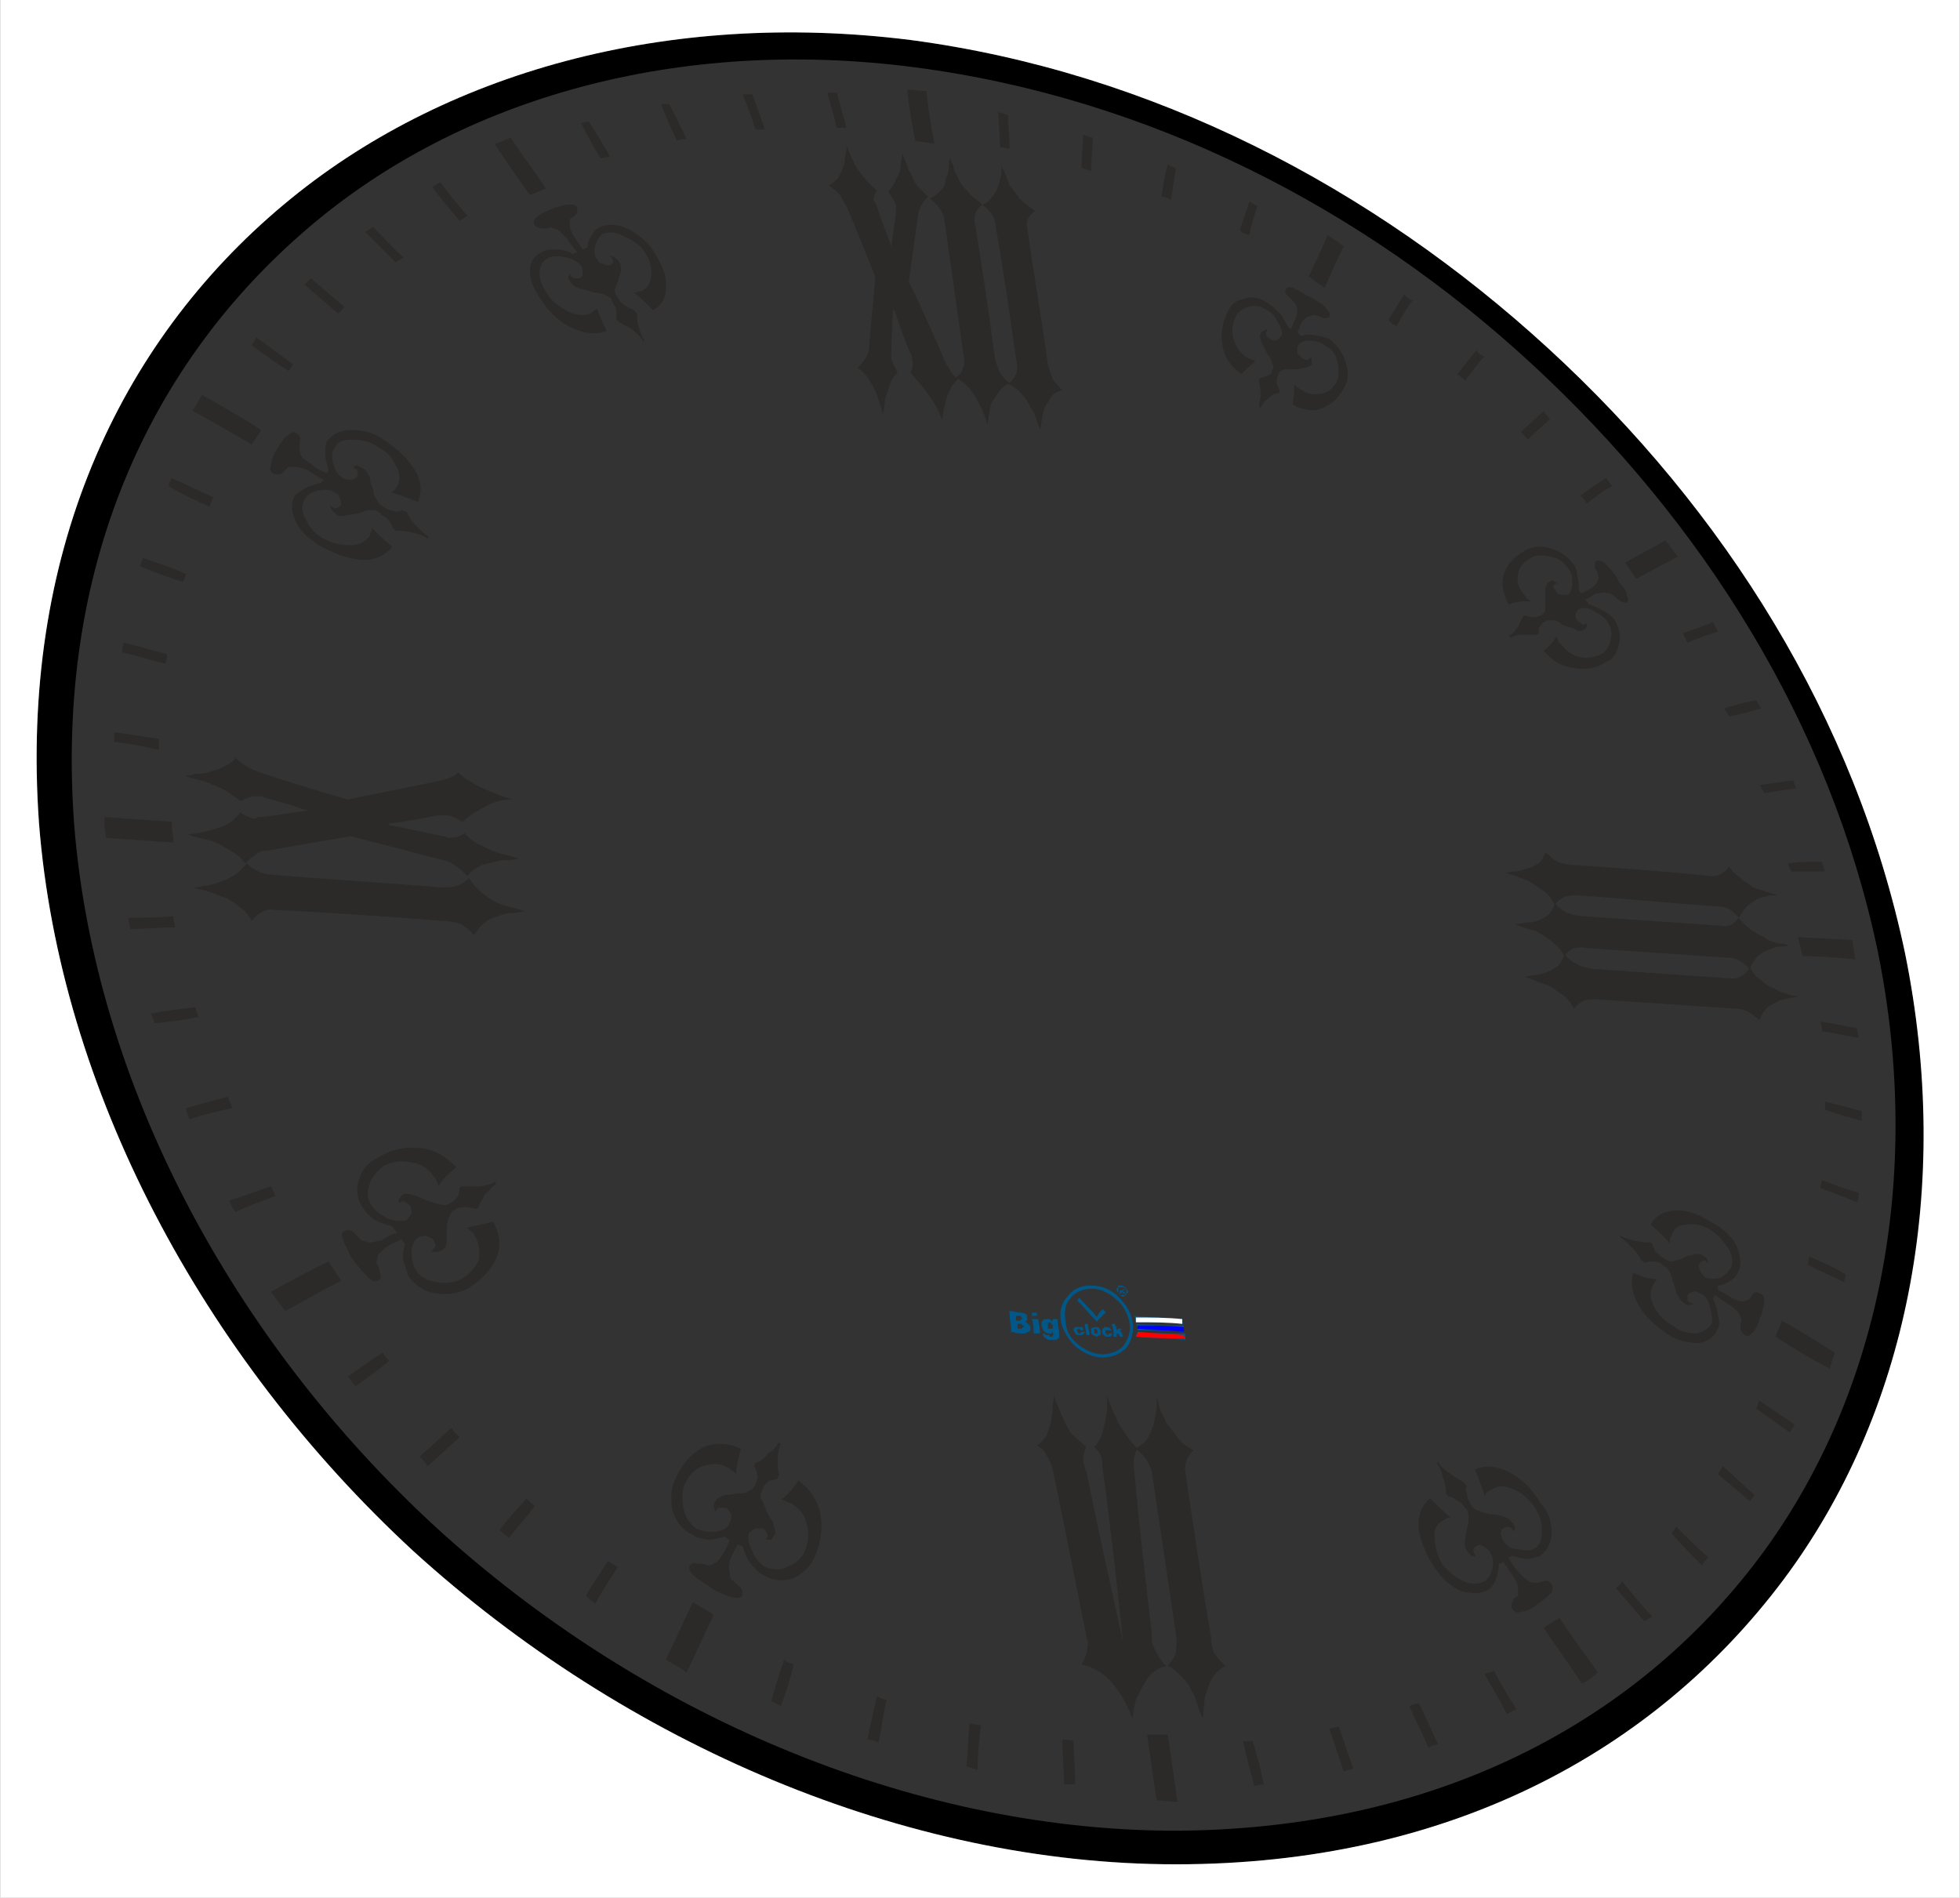 <?xml version="1.0" encoding="UTF-8"?>
<!DOCTYPE svg PUBLIC "-//W3C//DTD SVG 1.1//EN" "http://www.w3.org/Graphics/SVG/1.1/DTD/svg11.dtd">
<!-- Creator: CorelDRAW X6 -->
<svg xmlns="http://www.w3.org/2000/svg" xml:space="preserve" width="181.798mm" height="176.042mm" version="1.1" style="shape-rendering:geometricPrecision; text-rendering:geometricPrecision; image-rendering:optimizeQuality; fill-rule:evenodd; clip-rule:evenodd"
viewBox="0 0 1225 1187"
 xmlns:xlink="http://www.w3.org/1999/xlink">
 <rect x="0" y="0" width="1225" height="1187" fill="#333333" stroke="none"/>
 <defs>
  <style type="text/css">
   <![CDATA[
    .fil2 {fill:#2B2A29}
    .fil0 {fill:black}
    .fil5 {fill:blue}
    .fil4 {fill:red}
    .fil6 {fill:white}
    .fil1 {fill:#2B2A29;fill-rule:nonzero}
    .fil3 {fill:#005788;fill-rule:nonzero}
   ]]>
  </style>
 </defs>
 <g id="Слой_x0020_1">
  <g id="_1852575600">
   <path class="fil0" d="M569 25c151,20 289,92 399,193 110,100 192,231 223,378 31,148 1,289 -76,392 -80,109 -210,178 -380,178 -169,0 -344,-75 -477,-196 -132,-122 -221,-288 -234,-455 -12,-168 49,-300 153,-387 99,-83 240,-122 392,-103zm2 17c147,19 281,88 387,186 106,98 186,224 216,367 29,143 0,280 -74,379 -78,104 -204,171 -368,171 -164,-1 -332,-73 -460,-190 -127,-117 -213,-277 -226,-439 -12,-161 47,-289 147,-374 95,-81 231,-119 378,-100z"/>
   <path class="fil1" d="M543 219c1,-16 3,-31 4,-46 -6,-15 -12,-30 -18,-44 -2,-3 -3,-5 -4,-7 -2,-2 -4,-4 -7,-6 3,-2 6,-4 7,-7 2,-4 3,-7 3,-10 1,-4 1,-6 1,-8 2,5 4,10 7,15 3,4 7,9 12,13 -1,2 -2,3 -2,6 0,1 1,1 1,2 1,1 1,2 1,2 3,9 6,17 9,25 0,0 0,0 0,0 1,-7 2,-14 3,-21 0,-1 0,-2 0,-4 0,-2 -2,-5 -5,-9 2,-2 4,-5 5,-8 2,-3 3,-6 3,-9 0,-3 1,-6 1,-8 0,2 1,4 2,6 1,2 1,5 3,7 1,2 2,5 4,8 2,2 5,5 7,7 -3,3 -5,6 -6,10 -2,14 -4,29 -6,43 8,17 16,34 23,51 1,2 2,3 3,5 2,3 3,4 5,5 -5,4 -9,13 -10,26 -2,-5 -4,-10 -8,-15 -3,-5 -8,-10 -12,-15 1,-2 2,-5 1,-8 0,-2 0,-3 -1,-4 -4,-9 -7,-18 -10,-27 -1,0 -1,0 -1,0 0,9 -1,18 -1,27 0,1 0,2 0,3 1,4 3,7 4,9 -2,2 -4,4 -5,8 -1,3 -2,6 -3,9 0,4 -1,7 -1,9 -1,-3 -2,-6 -3,-9 -1,-4 -3,-8 -5,-11 -2,-4 -5,-7 -8,-9 4,-4 6,-7 7,-11zm54 17c3,-1 4,-3 5,-6 1,-2 1,-5 0,-9 -4,-29 -8,-57 -12,-85 -1,-4 -4,-8 -9,-12 3,-1 5,-3 7,-5 2,-2 3,-4 3,-7 1,-2 2,-5 2,-7 0,-3 0,-5 1,-6 0,1 1,3 2,5 0,3 2,5 3,8 1,2 3,5 6,8 2,3 6,5 9,8 -4,3 -5,6 -5,10 5,29 9,58 13,87 1,3 2,6 3,8 1,2 3,4 6,7 -4,1 -6,4 -8,7 -2,3 -4,5 -4,8 -1,3 -1,6 -2,11 0,-2 -1,-4 -2,-7 -1,-2 -2,-5 -4,-8 -1,-3 -3,-5 -5,-8 -3,-3 -5,-5 -9,-7zm33 4c3,-2 4,-4 5,-6 1,-2 1,-6 0,-10 -4,-28 -8,-56 -13,-84 0,-4 -3,-8 -8,-12 3,-1 5,-3 6,-5 2,-2 3,-4 4,-7 1,-2 1,-5 2,-7 0,-3 0,-5 0,-6 0,1 1,3 2,5 1,3 2,5 3,8 2,2 4,5 6,8 3,3 6,5 10,8 -4,3 -6,6 -5,10 4,29 9,57 13,86 1,4 2,6 3,9 1,2 3,4 6,7 -4,1 -7,3 -8,6 -2,3 -4,6 -4,9 -1,2 -1,6 -2,10 0,-1 -1,-3 -2,-6 -1,-3 -2,-6 -4,-8 -1,-3 -3,-6 -5,-8 -2,-3 -5,-5 -9,-7z"/>
   <path class="fil1" d="M966 533c3,2 5,5 8,6 3,1 6,2 10,2 29,2 58,4 86,7 5,0 8,-2 11,-6 2,3 4,5 7,7 3,3 6,4 8,6 3,1 6,2 9,3 3,1 5,1 6,2 -1,0 -2,0 -5,0 -2,1 -4,1 -7,2 -2,1 -4,3 -6,4 -2,2 -4,5 -6,8 -4,-5 -8,-7 -12,-7 -30,-2 -59,-5 -89,-7 -3,0 -6,0 -8,1 -2,1 -4,2 -6,5 -2,-4 -5,-8 -9,-10 -4,-3 -7,-5 -10,-6 -3,-1 -7,-3 -12,-4 1,0 3,-1 6,-1 3,0 5,-1 8,-2 2,0 5,-2 7,-3 2,-2 3,-4 4,-7zm6 32c3,3 5,5 8,6 3,1 6,2 10,2 29,2 58,4 86,6 5,1 8,-1 11,-5 2,3 5,5 7,7 3,2 6,4 9,5 2,2 5,3 8,4 4,0 6,1 7,1 -1,1 -3,1 -5,1 -3,0 -5,1 -7,2 -3,1 -5,2 -7,4 -2,2 -4,5 -5,8 -5,-5 -9,-7 -13,-7 -29,-2 -59,-4 -89,-6 -3,-1 -6,0 -8,0 -2,1 -4,2 -6,5 -2,-4 -5,-7 -9,-10 -4,-3 -7,-5 -10,-6 -3,-1 -8,-2 -12,-4 1,0 3,0 6,-1 3,0 5,0 8,-1 2,-1 5,-2 7,-4 2,-2 3,-4 4,-7zm6 32c3,3 5,5 8,6 3,2 6,2 10,3 29,2 58,4 87,6 4,0 8,-2 11,-7 2,4 4,6 7,8 3,3 5,4 8,5 3,2 6,3 9,4 3,1 5,1 6,1 -1,1 -3,1 -5,1 -2,1 -5,1 -7,2 -2,1 -4,2 -7,4 -2,2 -4,5 -5,8 -5,-4 -9,-7 -13,-7 -29,-2 -59,-4 -89,-6 -3,0 -6,0 -8,1 -2,1 -4,2 -6,5 -2,-4 -5,-8 -9,-10 -4,-3 -7,-5 -11,-6 -3,-1 -7,-3 -11,-4 1,0 3,-1 6,-1 2,0 5,-1 8,-2 2,-1 5,-2 7,-4 2,-2 3,-4 4,-7z"/>
   <path class="fil1" d="M676 1041c3,-5 4,-10 4,-15 -1,-1 -1,-2 -1,-3 -7,-35 -14,-70 -21,-104 -1,-3 -2,-6 -4,-9 -1,-3 -4,-5 -6,-6 2,-1 4,-3 6,-6 1,-3 2,-5 3,-9 0,-3 1,-6 1,-9 0,-4 1,-6 1,-8 0,2 1,5 2,7 1,2 2,5 4,9 1,3 3,6 5,9 3,3 6,5 9,8 -1,2 -2,5 -2,9 1,3 1,5 2,6 7,35 15,71 23,107 0,0 0,0 0,0 -4,-37 -8,-74 -13,-110 0,-1 0,-1 0,-2 0,-4 -2,-7 -5,-10 2,-2 4,-5 5,-9 1,-3 2,-8 3,-14 0,-5 0,-8 0,-9 1,3 2,6 3,8 1,3 3,6 4,9 2,3 4,6 6,9 2,3 4,5 6,7 -2,3 -3,8 -2,14 3,34 7,68 11,102 0,2 0,4 0,5 2,6 5,11 9,15 -5,1 -9,4 -12,8 -3,5 -5,9 -7,13 -1,5 -2,9 -2,12 -3,-7 -6,-14 -11,-20 -5,-7 -12,-12 -21,-14zm54 1c2,-3 4,-5 5,-8 0,-3 1,-7 0,-12 -5,-34 -10,-68 -15,-101 -1,-5 -4,-10 -10,-15 3,-2 6,-4 7,-6 2,-3 3,-6 4,-9 1,-3 1,-6 2,-10 0,-3 0,-5 0,-7 1,2 1,4 2,7 1,3 3,6 4,9 2,2 4,5 7,9 2,3 6,6 10,8 -4,4 -6,9 -5,14 5,34 10,68 16,103 0,4 1,8 2,10 2,3 4,5 7,8 -4,2 -7,5 -9,9 -2,4 -3,8 -4,11 0,3 -1,8 -1,13 -1,-2 -2,-4 -3,-7 -1,-4 -2,-7 -4,-10 -1,-3 -4,-7 -6,-9 -3,-3 -6,-6 -9,-7z"/>
   <path class="fil1" d="M296 585c-2,-3 -5,-5 -8,-7 -3,-1 -7,-2 -12,-2 -35,-3 -70,-5 -105,-7 -5,-1 -10,2 -14,7 -2,-4 -5,-7 -8,-9 -3,-3 -7,-5 -10,-6 -3,-1 -7,-3 -11,-4 -3,-1 -6,-1 -7,-2 1,0 3,0 6,-1 3,0 6,-1 9,-2 3,-1 6,-2 9,-4 4,-2 6,-5 9,-8 4,4 10,7 15,7 35,3 71,5 106,8 5,0 8,0 10,-1 3,-1 5,-2 8,-5 2,4 6,8 10,11 4,3 8,5 11,6 4,1 8,2 14,4 -2,0 -5,1 -8,1 -3,0 -6,1 -9,2 -3,1 -6,2 -8,4 -3,2 -5,5 -7,8zm-19 -47c-19,-5 -39,-10 -58,-15 -18,3 -35,6 -52,9 -3,0 -6,1 -8,3 -2,1 -4,3 -6,5 -3,-4 -7,-7 -11,-9 -5,-3 -9,-5 -14,-6 -4,-1 -8,-2 -11,-3 7,-1 13,-2 18,-4 6,-1 11,-5 15,-10 2,2 5,3 8,4 1,0 2,0 3,-1 1,0 2,0 2,0 10,-1 20,-3 29,-4 0,0 0,0 0,0 -9,-3 -18,-6 -27,-8 -1,-1 -3,-1 -5,-1 -3,0 -6,1 -10,3 -4,-3 -8,-6 -12,-8 -5,-2 -9,-4 -13,-5 -5,-1 -8,-2 -10,-3 2,0 4,0 7,-1 2,0 5,0 8,-1 3,-1 6,-2 9,-3 3,-2 6,-3 8,-6 4,4 9,7 15,9 18,6 37,12 55,17 20,-4 40,-8 59,-12 1,0 3,-1 6,-2 2,-1 3,-2 4,-3 6,6 18,12 34,17 -5,0 -11,1 -16,4 -6,3 -11,6 -15,10 -4,-2 -7,-4 -10,-4 -3,0 -5,0 -6,0 -10,2 -20,4 -30,5 0,0 0,1 0,1 11,2 23,5 34,7 1,0 2,1 3,1 5,0 8,-1 10,-3 3,3 6,6 11,8 4,2 8,4 12,5 5,1 8,2 11,3 -3,1 -7,1 -11,1 -4,1 -8,2 -12,3 -4,2 -7,4 -9,7 -5,-5 -10,-9 -15,-10z"/>
   <path class="fil2" d="M944 399c2,-1 4,-2 8,-2 3,0 6,0 8,0 1,0 1,0 2,-1 0,-1 0,-2 0,-3 1,-2 2,-3 3,-4 1,0 1,0 2,-1 1,0 2,0 4,0 2,0 4,1 6,3 4,1 6,2 7,2 2,2 4,2 6,1 1,0 1,-1 2,-2 0,-1 0,-1 0,-2 -1,0 -1,0 -1,0 -1,1 -2,1 -2,0 -1,0 -2,-1 -3,-2 -1,-1 -1,-2 -1,-4 0,-1 1,-2 2,-3 2,-1 6,-1 9,1 4,2 7,4 9,7 2,3 3,7 2,11 -1,4 -3,8 -6,9 -4,2 -9,3 -13,2 -5,-1 -9,-4 -12,-8 -2,-1 -2,-3 -3,-5 -1,2 -4,6 -8,9 6,7 12,10 20,11 7,1 13,0 19,-4 5,-2 7,-6 8,-11 2,-5 0,-11 -3,-16 -2,-2 -4,-4 -7,-5 -3,-2 -6,-3 -9,-4 0,-1 -1,-2 -2,-3 3,-1 5,-3 7,-4 3,0 5,-1 6,0 2,0 3,0 4,1 2,1 3,3 4,3 2,2 4,2 5,2 1,-1 1,-2 0,-5 0,-2 -2,-5 -5,-8 -1,-2 -1,-3 -2,-4 -3,-4 -5,-6 -7,-8 -2,-1 -4,-2 -5,-1 -1,0 -1,2 -1,4 1,2 2,3 2,5 1,1 0,2 0,3 -1,2 -2,3 -3,4 -3,2 -5,3 -7,4 -1,0 -2,-1 -2,-2 0,-3 0,-6 -1,-9 0,-3 -1,-6 -3,-8 -4,-5 -9,-8 -14,-9 -6,-2 -11,-1 -15,1 -7,4 -11,8 -13,13 -3,6 -2,13 2,21 6,-2 10,-2 14,-2 -1,-1 -2,-1 -3,-2 0,-1 -1,-2 -2,-3 -3,-4 -4,-8 -3,-12 1,-5 4,-8 8,-10 3,-2 7,-2 12,-1 5,1 8,3 11,7 2,2 3,5 3,9 0,4 -1,7 -3,8 -1,0 -2,0 -4,0 -1,0 -3,-1 -3,-2 -1,-1 -2,-2 -2,-3 0,-1 1,-2 2,-2 0,0 0,0 1,0 -2,-1 -2,-1 -3,-2 -1,0 -2,1 -3,1 -1,1 -2,3 -2,5 0,1 0,3 0,7 0,2 0,4 0,5 0,2 -1,3 -2,3 0,1 -1,1 -1,1 -2,1 -3,1 -5,1 -2,0 -3,-1 -5,-1 0,0 -1,0 -1,1 -1,1 -2,4 -3,6 -2,3 -4,5 -6,6 1,0 1,0 1,1z"/>
   <path class="fil2" d="M788 255c1,-2 2,-4 5,-6 2,-2 4,-3 6,-3 1,-1 1,-1 1,-2 -1,-1 -1,-3 -2,-4 0,-2 0,-4 1,-5 0,-1 0,-1 1,-2 0,-1 1,-1 3,-2 1,0 3,0 5,0 4,0 7,-1 7,-1 2,0 4,-1 5,-2 0,-1 0,-2 0,-3 0,0 0,-1 -1,-2 0,0 0,1 0,1 -1,1 -1,1 -2,1 -1,0 -2,0 -3,-1 -1,-1 -2,-2 -3,-3 0,-2 0,-3 0,-4 1,-3 4,-4 7,-4 4,0 8,1 10,3 4,2 7,5 8,10 1,5 1,9 0,12 -2,4 -5,7 -9,8 -4,1 -9,1 -13,-2 -2,-1 -4,-2 -5,-4 0,3 0,8 -1,13 7,4 15,5 21,1 5,-2 9,-7 12,-13 2,-4 2,-9 0,-15 -2,-6 -5,-10 -10,-14 -3,-1 -5,-2 -8,-2 -3,-1 -6,-1 -9,0 -1,0 -2,-1 -3,-2 1,-2 2,-5 3,-7 2,-2 3,-3 4,-3 2,-1 3,-1 4,-1 2,1 4,1 5,2 2,0 4,0 4,-1 1,-2 0,-3 -2,-5 -1,-2 -4,-4 -8,-6 -1,-1 -3,-2 -4,-2 -4,-3 -7,-4 -9,-5 -3,-1 -4,0 -4,1 -1,1 -1,3 1,4 2,2 3,3 4,4 1,1 1,2 2,4 0,1 0,3 -1,6 -1,2 -2,4 -3,7 -1,-1 -2,-1 -2,-2 -2,-3 -3,-6 -5,-8 -3,-3 -5,-5 -7,-6 -5,-4 -11,-5 -16,-3 -5,1 -8,4 -10,9 -3,6 -4,13 -3,19 1,8 5,14 12,19 4,-4 7,-7 9,-8 -1,0 -1,-1 -2,-1 -1,0 -2,-1 -3,-1 -5,-3 -7,-7 -9,-12 -1,-4 -1,-9 1,-13 1,-3 4,-6 8,-7 4,-1 8,-1 12,2 3,1 5,4 7,8 2,3 3,6 2,8 -1,1 -2,2 -3,3 -1,0 -3,0 -4,-1 -1,-1 -2,-1 -2,-2 -1,-1 -1,-2 0,-3 0,0 0,0 0,-1 -1,0 -2,1 -2,1 -1,0 -2,1 -2,2 -1,1 0,3 1,6 0,0 1,2 3,6 2,3 3,4 3,6 1,1 1,3 1,4 -1,0 -1,1 -1,2 -1,1 -2,2 -3,2 -2,1 -3,1 -5,2 0,0 0,1 0,1 0,2 1,5 1,8 0,4 -1,6 -1,8 0,0 0,1 1,1z"/>
   <path class="fil2" d="M403 213c-2,-2 -3,-5 -4,-9 -1,-3 -1,-6 -1,-8 -1,-1 -1,-1 -2,-2 -1,-1 -3,-1 -4,-2 -2,-1 -4,-3 -5,-4 0,-1 -1,-1 -1,-2 -1,-1 -2,-3 -2,-5 1,-1 1,-3 2,-5 1,-4 2,-6 2,-6 0,-2 0,-5 -1,-6 -1,-2 -2,-2 -3,-3 0,0 -1,-1 -3,-1 1,1 1,1 1,1 1,1 1,2 1,3 0,1 -1,1 -2,2 -1,0 -3,0 -4,-1 -2,0 -3,-1 -4,-3 -2,-2 -2,-5 -1,-9 1,-3 3,-6 5,-7 4,-1 8,-1 13,2 5,2 10,5 13,10 3,4 4,9 4,13 0,5 -2,9 -6,11 -2,0 -3,1 -5,1 3,2 7,6 12,11 7,-4 9,-10 8,-18 0,-6 -4,-13 -9,-21 -4,-5 -9,-9 -15,-12 -6,-3 -12,-3 -17,-1 -2,1 -4,2 -5,5 -2,2 -3,5 -3,8 -1,0 -2,1 -3,1 -2,-3 -4,-6 -6,-9 -1,-2 -2,-4 -2,-6 0,-2 0,-3 0,-4 2,-1 3,-2 4,-3 1,-1 1,-3 0,-5 -1,-1 -2,-1 -5,-1 -2,0 -5,1 -9,2 -1,1 -3,1 -4,2 -3,1 -6,3 -7,4 -2,2 -2,3 -1,5 1,1 3,2 5,2 2,0 4,0 5,-1 1,1 3,1 5,2 1,1 3,3 5,5 2,3 4,6 7,9 -1,0 -2,0 -3,1 -3,-2 -7,-3 -10,-3 -4,0 -7,0 -8,1 -6,2 -9,7 -9,12 0,6 2,11 6,17 5,8 11,14 18,18 8,4 16,6 24,3 -3,-6 -5,-11 -6,-14 0,0 -1,1 -2,1 0,1 -1,1 -2,2 -4,2 -9,1 -14,-1 -5,-3 -10,-6 -13,-11 -3,-4 -5,-9 -5,-13 0,-5 2,-8 6,-10 3,-1 6,-1 11,0 4,1 7,3 9,5 1,2 1,3 1,5 0,1 0,2 -2,3 -1,0 -2,0 -3,0 -1,0 -1,0 -2,-1 0,-1 -1,-1 -1,-2 0,1 -1,2 -1,3 0,1 1,2 2,3 1,2 3,3 7,4 0,0 2,0 7,2 3,0 5,1 6,1 2,1 4,2 5,3 0,1 1,2 1,3 1,1 2,3 2,4 0,2 0,4 0,5 0,1 1,1 1,2 2,1 5,3 9,5 3,3 6,5 7,8 0,-1 1,-1 1,-1z"/>
   <path class="fil2" d="M268 336c-3,-2 -5,-4 -8,-7 -3,-3 -5,-6 -6,-9 -1,0 -2,0 -3,-1 -1,1 -3,1 -4,1 -3,-1 -5,-1 -6,-2 -1,-1 -2,-1 -3,-2 -1,0 -2,-2 -3,-4 -1,-1 -2,-3 -2,-6 -2,-4 -2,-7 -2,-7 -1,-3 -3,-5 -4,-6 -2,-1 -3,-1 -4,-2 -1,0 -2,1 -3,1 1,0 1,1 1,1 2,0 2,1 2,2 1,1 0,2 0,3 -1,1 -2,2 -4,2 -2,0 -3,0 -5,-1 -3,-2 -5,-5 -6,-9 -1,-4 -1,-8 1,-10 2,-4 5,-5 11,-5 5,0 11,1 15,4 6,3 10,7 12,12 3,5 3,9 1,13 -1,2 -2,3 -4,4 4,1 10,3 17,6 3,-8 2,-15 -4,-23 -4,-6 -11,-12 -19,-17 -6,-4 -13,-5 -19,-5 -7,0 -12,3 -15,7 -1,2 -1,5 -1,8 0,3 1,6 2,10 0,1 -1,2 -1,2 -4,-2 -7,-3 -10,-6 -3,-2 -5,-3 -6,-5 -1,-2 -1,-3 -1,-4 0,-2 0,-4 0,-5 1,-2 0,-4 -2,-5 -1,-1 -3,-1 -5,1 -2,1 -4,4 -6,7 -1,1 -1,2 -2,3 -2,4 -3,7 -3,9 -1,3 0,4 1,5 2,1 4,1 6,0 1,-1 2,-2 4,-4 1,0 2,0 4,0 2,0 5,1 8,2 3,2 6,4 10,6 -1,1 -1,2 -2,2 -3,1 -7,2 -9,3 -3,2 -5,3 -7,5 -3,5 -2,11 1,17 3,6 8,10 14,14 9,5 17,8 25,9 9,1 16,-2 21,-8 -6,-5 -10,-9 -13,-12 0,1 0,1 0,2 -1,1 -1,2 -1,3 -3,4 -7,6 -12,6 -6,0 -11,-1 -17,-4 -5,-3 -9,-7 -11,-12 -3,-5 -3,-9 -1,-12 1,-3 4,-5 8,-6 4,-1 8,-1 11,1 2,1 3,2 3,4 1,1 1,3 1,4 -1,1 -2,1 -3,2 0,0 -1,0 -3,-1 0,0 0,0 -1,-1 0,2 1,2 1,3 1,1 2,2 3,3 2,1 4,1 7,0 1,0 3,0 7,-1 3,-1 5,-2 7,-2 2,0 4,0 5,1 1,1 2,1 2,2 2,1 4,2 5,4 1,1 2,3 2,4 1,1 1,1 2,2 2,0 6,0 10,1 4,1 8,2 10,4 0,-1 0,-1 1,-1z"/>
   <path class="fil2" d="M309 739c-2,2 -5,2 -9,3 -5,0 -8,0 -11,0 -1,0 -1,0 -2,1 0,1 0,3 -1,5 -1,1 -2,3 -4,4 -1,0 -1,1 -2,1 -1,1 -3,1 -6,0 -1,0 -4,-1 -7,-2 -5,-2 -7,-3 -7,-3 -4,-1 -6,-2 -8,-1 -2,1 -2,2 -3,3 0,0 0,2 0,3 0,-1 1,-1 1,-1 1,-1 2,-1 3,0 1,0 2,1 3,2 1,2 1,3 1,5 -1,1 -2,3 -3,4 -3,1 -7,1 -12,-1 -4,-2 -8,-5 -10,-8 -3,-4 -3,-9 -1,-14 1,-4 5,-8 9,-11 6,-3 11,-3 17,-2 6,1 11,4 14,9 1,1 2,3 3,6 1,-3 5,-7 11,-12 -7,-7 -15,-12 -24,-12 -8,-1 -17,1 -25,6 -6,3 -10,7 -12,14 -2,6 -1,13 3,18 2,3 4,5 7,7 4,2 7,3 11,4 1,1 2,3 3,4 -4,1 -7,3 -10,5 -3,0 -5,1 -7,1 -2,0 -4,-1 -5,-1 -2,-2 -4,-4 -5,-5 -2,-2 -4,-2 -6,-1 -2,1 -2,3 -1,5 1,3 3,6 5,11 1,1 2,3 3,4 3,4 6,7 8,9 2,2 4,3 6,2 2,-1 2,-3 1,-6 0,-2 -1,-3 -2,-5 0,-2 1,-3 1,-5 1,-1 3,-3 5,-5 3,-2 6,-3 10,-5 0,1 1,2 2,3 -1,3 -2,7 -1,11 1,3 2,6 3,9 4,6 10,10 18,11 6,1 13,0 19,-3 8,-5 14,-11 17,-17 4,-8 4,-16 -1,-25 -7,2 -13,3 -17,4 1,0 2,1 3,2 1,1 2,1 2,2 3,5 4,10 3,16 -2,5 -6,9 -11,12 -4,2 -9,3 -15,2 -6,-1 -10,-3 -13,-7 -2,-3 -3,-7 -3,-12 0,-4 2,-8 4,-9 2,-1 4,-1 5,-1 2,1 4,1 5,3 0,1 1,2 1,3 0,1 -1,2 -2,3 0,0 0,0 -1,0 1,1 2,1 3,1 1,0 2,0 4,-1 2,-1 3,-3 3,-6 0,-1 0,-3 0,-8 0,-3 1,-5 1,-6 1,-2 2,-4 3,-5 1,0 1,0 2,-1 2,-1 4,-1 6,-1 2,0 4,1 6,1 0,0 1,0 2,-1 0,-2 2,-4 4,-8 3,-3 5,-5 7,-7 0,0 0,0 -1,-1z"/>
   <path class="fil2" d="M487 902c-2,2 -3,5 -7,7 -2,3 -5,5 -8,6 0,0 0,1 -1,2 1,1 2,3 2,5 1,2 0,4 -1,6 0,1 0,1 -1,2 0,1 -2,2 -4,3 -1,1 -3,1 -6,1 -5,1 -8,1 -8,1 -3,1 -5,2 -6,4 -1,1 -1,3 -1,3 0,1 1,3 1,4 0,-1 1,-2 1,-2 0,-1 1,-1 2,-1 1,0 2,0 4,0 1,1 2,3 3,4 0,2 0,4 -1,5 -1,4 -4,5 -9,6 -4,0 -8,0 -12,-2 -4,-3 -7,-7 -8,-13 -1,-5 -1,-11 1,-15 3,-6 6,-9 11,-11 6,-2 11,-2 16,1 2,1 4,3 5,4 0,-3 1,-9 3,-16 -9,-4 -18,-4 -25,0 -7,4 -12,10 -16,19 -3,6 -3,12 -2,19 2,7 6,13 13,16 2,2 5,2 9,3 4,0 7,-1 11,-2 1,1 2,2 3,2 -1,3 -3,7 -5,10 -1,2 -3,4 -5,5 -1,1 -3,1 -4,1 -2,-1 -4,-1 -6,-1 -3,-1 -4,0 -5,1 -1,2 0,4 2,6 2,2 5,4 10,7 1,1 3,2 4,3 5,2 9,4 11,4 3,1 5,0 6,-1 0,-2 0,-4 -2,-6 -2,-1 -3,-3 -5,-4 -1,-2 -1,-3 -1,-5 -1,-2 0,-4 0,-7 2,-4 3,-7 5,-10 1,0 2,1 3,1 1,4 3,8 5,11 3,3 5,6 8,7 6,4 13,4 19,2 6,-3 10,-7 13,-13 4,-9 5,-17 4,-25 -1,-9 -6,-17 -14,-23 -4,6 -8,10 -11,12 1,0 2,0 3,1 1,0 2,1 3,1 5,3 9,7 10,13 2,6 1,12 -1,17 -2,5 -6,8 -11,10 -4,2 -9,2 -14,0 -3,-2 -6,-5 -8,-10 -2,-4 -3,-8 -2,-11 1,-1 2,-2 4,-3 2,0 3,0 5,0 1,1 2,2 2,3 1,1 1,2 0,3 0,0 0,1 0,1 1,0 2,0 3,0 1,-1 1,-2 2,-3 1,-2 0,-4 -1,-8 0,0 -2,-3 -4,-7 -1,-3 -2,-5 -3,-7 -1,-2 -1,-4 0,-5 0,-1 1,-2 1,-3 1,-1 2,-3 4,-4 2,0 3,-1 5,-1 0,-1 0,-2 1,-2 -1,-3 -1,-6 -1,-10 0,-5 1,-8 2,-10 -1,0 -1,-1 -1,-1z"/>
   <path class="fil2" d="M898 915c2,2 3,5 4,9 2,5 2,8 2,10 1,1 1,2 2,2 1,0 3,1 4,2 2,1 4,2 5,4 1,1 1,2 2,2 1,2 1,3 1,6 0,1 0,3 -1,6 -1,4 -1,7 -1,7 -1,3 0,5 1,7 1,1 2,2 3,3 1,0 1,0 3,1 -1,-1 -1,-2 -1,-2 -1,-1 -1,-2 -1,-3 0,-1 1,-1 2,-2 1,-1 2,-1 4,0 2,1 3,2 4,3 2,3 3,6 2,11 -1,4 -3,7 -5,8 -4,2 -8,2 -13,0 -5,-2 -9,-6 -13,-10 -3,-5 -5,-11 -5,-16 -1,-6 1,-10 5,-12 2,-1 3,-2 5,-2 -3,-2 -7,-6 -13,-12 -6,5 -8,12 -7,21 2,8 5,16 11,24 4,6 9,10 15,13 7,2 13,2 18,-1 1,-1 3,-3 4,-6 1,-3 2,-6 2,-10 1,0 2,-1 3,-1 2,3 4,6 6,9 2,3 3,5 3,7 0,2 0,4 0,5 -2,1 -3,2 -3,3 -1,2 -2,4 0,6 1,1 2,2 5,1 2,0 5,-1 8,-3 1,-1 3,-2 4,-3 3,-2 5,-4 7,-6 1,-2 1,-4 0,-5 -1,-2 -3,-3 -5,-2 -2,0 -3,1 -5,1 -1,0 -3,0 -4,-1 -2,-1 -4,-3 -6,-5 -3,-3 -5,-6 -7,-10 1,0 2,-1 2,-1 4,1 7,2 11,2 3,-1 5,-1 7,-2 5,-4 7,-9 7,-15 0,-6 -2,-13 -7,-18 -5,-9 -12,-15 -19,-19 -8,-4 -15,-5 -22,-2 3,7 5,13 6,16 1,0 1,-1 2,-2 0,0 1,-1 2,-1 4,-3 8,-3 13,-1 6,2 10,6 14,11 3,5 5,9 5,15 0,5 -1,9 -4,11 -3,2 -6,2 -10,1 -5,0 -8,-2 -10,-5 -1,-1 -1,-3 -2,-5 0,-1 1,-3 2,-3 1,-1 2,-1 3,-1 1,0 2,1 3,2 0,0 0,0 0,1 1,-1 1,-2 1,-3 0,-1 -1,-2 -2,-3 -1,-2 -3,-3 -7,-4 0,0 -2,-1 -7,-1 -3,-1 -5,-1 -6,-2 -2,0 -4,-2 -5,-3 0,-1 -1,-1 -1,-2 -1,-2 -2,-4 -2,-6 -1,-2 -1,-3 0,-5 -1,0 -1,-1 -2,-2 -2,-1 -5,-3 -8,-5 -4,-3 -7,-5 -8,-8 0,1 -1,1 -1,1z"/>
   <path class="fil2" d="M1013 774c2,1 4,3 7,6 3,3 5,6 6,8 1,1 2,1 2,2 2,-1 3,-1 5,-1 2,0 3,0 5,1 1,1 2,1 2,2 2,0 3,2 4,4 1,1 1,3 2,6 2,5 2,7 2,7 2,3 3,5 5,6 1,1 2,2 3,1 1,0 2,0 3,0 -1,-1 -2,-1 -2,-1 -1,-1 -2,-1 -2,-2 0,-1 0,-2 0,-3 1,-1 2,-2 3,-2 2,-1 3,0 5,1 3,1 5,4 6,8 1,5 2,8 1,11 -2,3 -5,5 -9,6 -5,0 -10,-1 -14,-4 -5,-3 -9,-6 -12,-11 -3,-5 -4,-10 -2,-14 1,-2 1,-3 3,-5 -4,0 -9,-1 -15,-4 -2,8 0,15 5,23 4,6 11,12 19,17 6,3 11,4 17,4 6,-1 10,-4 12,-9 1,-2 1,-5 0,-8 0,-3 -1,-7 -3,-10 0,-1 1,-2 1,-3 3,2 6,4 9,6 3,2 4,3 6,5 1,2 1,3 2,4 -1,2 -1,4 -1,5 0,2 1,4 3,5 1,1 3,1 4,-1 2,-1 3,-4 5,-8 0,-1 0,-2 1,-3 1,-4 2,-7 2,-9 0,-3 -1,-5 -3,-5 -1,-1 -3,-1 -4,0 -1,2 -2,3 -3,4 -1,0 -2,1 -4,1 -1,0 -4,-1 -6,-2 -3,-2 -6,-4 -9,-5 0,-1 0,-2 0,-3 3,0 6,-2 8,-3 3,-2 4,-4 5,-6 2,-5 1,-11 -2,-17 -3,-5 -8,-10 -14,-13 -8,-5 -15,-8 -22,-8 -8,0 -14,3 -17,9 6,5 10,9 12,12 0,-1 0,-2 0,-3 0,-1 1,-2 1,-2 1,-5 5,-7 9,-7 5,-1 10,0 15,3 5,3 8,7 11,11 3,5 4,9 2,13 -1,2 -3,4 -6,6 -4,1 -7,1 -10,0 -1,-1 -2,-2 -3,-4 -1,-2 -1,-3 -1,-4 1,-1 1,-2 2,-2 1,-1 2,-1 3,0 0,0 0,1 1,1 0,-1 -1,-2 -1,-3 -1,-1 -2,-1 -3,-2 -2,-1 -4,-1 -6,0 -1,0 -3,0 -6,2 -2,1 -4,1 -6,2 -1,0 -3,0 -4,-1 -1,-1 -2,-1 -2,-1 -2,-1 -3,-3 -5,-4 -1,-2 -2,-4 -2,-5 -1,-1 -1,-1 -2,-1 -2,0 -5,0 -9,-1 -4,-1 -7,-2 -9,-3 0,0 0,0 0,1z"/>
   <path class="fil2" d="M1124 586c11,1 23,1 34,2 1,4 1,8 2,12 -11,-1 -22,-2 -33,-2 -1,-4 -2,-8 -3,-12z"/>
   <path class="fil2" d="M1118 540c7,-1 14,-1 21,-1 1,2 1,4 2,6 -7,0 -14,0 -21,0 -1,-2 -2,-3 -2,-5z"/>
   <path class="fil2" d="M1100 491c7,-1 14,-2 21,-3 1,2 1,3 2,5 -7,1 -14,2 -20,3 -1,-2 -2,-4 -3,-5z"/>
   <path class="fil2" d="M1078 443c7,-2 13,-4 20,-5 1,2 2,3 3,5 -7,2 -13,4 -20,5 -1,-2 -2,-3 -3,-5z"/>
   <path class="fil2" d="M1052 396c6,-2 12,-4 19,-7 1,2 2,4 3,6 -6,2 -12,4 -19,7 -1,-2 -2,-4 -3,-6z"/>
   <path class="fil2" d="M1016 352c8,-5 17,-9 25,-14 3,3 5,7 8,10 -9,5 -17,9 -26,14 -2,-3 -5,-7 -7,-10z"/>
   <path class="fil2" d="M988 310c5,-4 10,-7 16,-11 1,1 2,3 4,5 -6,3 -11,7 -16,11 -1,-2 -2,-3 -4,-5z"/>
   <path class="fil2" d="M951 270c4,-4 9,-8 14,-13 1,2 3,4 4,5 -4,4 -9,8 -14,13 -1,-2 -3,-3 -4,-5z"/>
   <path class="fil2" d="M911 234c4,-5 8,-10 12,-15 1,2 3,3 5,4 -5,5 -8,10 -12,15 -2,-2 -4,-3 -5,-4z"/>
   <path class="fil2" d="M868 200c3,-5 6,-10 10,-16 1,2 3,3 5,4 -4,5 -7,11 -10,16 -2,-1 -4,-2 -5,-4z"/>
   <path class="fil2" d="M818 173c4,-8 8,-17 12,-26 3,2 7,5 10,7 -4,8 -8,17 -12,26 -3,-2 -7,-5 -10,-7z"/>
   <path class="fil2" d="M775 144c2,-6 4,-12 6,-18 2,1 3,2 5,3 -2,6 -4,12 -5,18 -3,-1 -4,-1 -6,-3z"/>
   <path class="fil2" d="M726 123c1,-7 2,-14 4,-20 2,1 4,2 5,2 -1,7 -2,13 -3,20 -2,-1 -4,-2 -6,-2z"/>
   <path class="fil2" d="M676 105c0,-7 1,-14 1,-21 2,1 4,2 6,2 0,7 -1,14 -1,21 -2,-1 -4,-1 -6,-2z"/>
   <path class="fil2" d="M625 92c0,-7 -1,-14 -1,-22 2,1 4,1 6,2 0,7 1,14 1,21 -2,0 -4,-1 -6,-1z"/>
   <path class="fil2" d="M572 88c-2,-10 -4,-21 -5,-32 4,0 8,1 12,1 1,11 3,22 5,33 -4,-1 -8,-1 -12,-2z"/>
   <path class="fil2" d="M523 80c-2,-8 -4,-15 -6,-22 2,0 4,0 6,0 2,7 4,15 6,22 -2,0 -4,0 -6,0z"/>
   <path class="fil2" d="M472 81c-2,-7 -5,-15 -8,-22 2,0 4,0 6,0 3,7 5,14 8,22 -2,0 -4,0 -6,0z"/>
   <path class="fil2" d="M423 88c-4,-8 -7,-15 -10,-23 1,0 3,0 5,0 4,7 7,14 11,22 -2,0 -4,0 -6,1z"/>
   <path class="fil2" d="M375 99c-4,-7 -8,-14 -12,-22 1,0 3,-1 5,-1 4,7 9,14 13,22 -2,0 -4,1 -6,1z"/>
   <path class="fil2" d="M331 122c-7,-10 -15,-21 -22,-32 3,-1 6,-2 10,-4 7,11 15,21 22,32 -3,1 -7,3 -10,4z"/>
   <path class="fil2" d="M287 138c-6,-7 -12,-14 -17,-21 1,-1 3,-2 5,-3 5,7 11,14 17,21 -2,1 -3,2 -5,3z"/>
   <path class="fil2" d="M247 164c-6,-6 -12,-12 -19,-19 2,-1 3,-2 5,-3 6,6 12,13 19,19 -2,1 -3,2 -5,3z"/>
   <path class="fil2" d="M211 196c-7,-6 -14,-12 -21,-18 1,-1 3,-3 4,-4 7,6 14,12 21,18 -1,1 -2,3 -4,4z"/>
   <path class="fil2" d="M180 232c-8,-5 -16,-11 -23,-16 1,-2 2,-3 3,-5 8,6 15,11 23,17 -1,1 -2,3 -3,4z"/>
   <path class="fil2" d="M157 278c-12,-7 -24,-14 -37,-21 2,-3 4,-7 6,-10 12,7 25,14 37,22 -2,3 -4,6 -6,9z"/>
   <path class="fil2" d="M131 317c-9,-4 -18,-8 -26,-13 0,-1 1,-3 2,-5 9,4 17,8 26,12 -1,2 -2,4 -2,6z"/>
   <path class="fil2" d="M114 364c-9,-3 -18,-6 -27,-10 1,-1 1,-3 2,-5 9,3 18,6 27,10 -1,2 -1,4 -2,5z"/>
   <path class="fil2" d="M103 415c-9,-2 -18,-5 -27,-7 0,-2 0,-4 1,-6 9,2 18,5 27,7 0,2 0,4 -1,6z"/>
   <path class="fil2" d="M99 469c-9,-2 -19,-4 -28,-5 0,-2 0,-4 0,-6 9,1 19,3 28,4 0,2 0,5 0,7z"/>
   <path class="fil2" d="M108 527c-14,-1 -28,-2 -42,-3 -1,-4 -1,-8 -1,-13 14,1 28,2 42,3 0,5 1,9 1,13z"/>
   <path class="fil2" d="M109 580c-9,0 -19,1 -28,1 0,-2 -1,-4 -1,-7 9,0 18,0 28,-1 0,2 1,5 1,7z"/>
   <path class="fil2" d="M124 636c-9,2 -18,3 -28,4 0,-2 -1,-4 -2,-6 9,-2 19,-3 28,-4 0,2 1,4 2,6z"/>
   <path class="fil2" d="M145 693c-9,2 -18,4 -27,7 -1,-3 -2,-5 -2,-7 8,-2 17,-5 26,-7 1,2 2,5 3,7z"/>
   <path class="fil2" d="M172 748c-8,3 -17,6 -25,10 -2,-2 -3,-5 -4,-7 9,-3 17,-6 26,-9 1,2 2,4 3,6z"/>
   <path class="fil2" d="M213 801c-12,6 -24,13 -35,19 -3,-4 -6,-8 -9,-12 12,-7 24,-13 36,-19 3,4 5,8 8,12z"/>
   <path class="fil2" d="M243 851c-7,6 -14,11 -21,16 -2,-2 -3,-4 -5,-6 7,-5 14,-10 22,-15 1,2 3,4 4,5z"/>
   <path class="fil2" d="M287 899c-7,6 -13,12 -20,18 -1,-2 -3,-4 -5,-6 7,-6 13,-12 20,-18 1,2 3,4 5,6z"/>
   <path class="fil2" d="M334 942c-5,7 -11,13 -16,20 -2,-2 -4,-3 -6,-5 5,-7 11,-13 17,-20 1,2 3,3 5,5z"/>
   <path class="fil2" d="M386 980c-5,8 -10,15 -14,23 -3,-2 -4,-3 -6,-5 4,-7 9,-14 14,-22 2,2 4,3 6,4z"/>
   <path class="fil2" d="M446 1010c-6,12 -11,24 -17,36 -4,-3 -8,-5 -13,-8 6,-12 11,-24 17,-36 4,3 9,5 13,8z"/>
   <path class="fil2" d="M496 1041c-2,9 -5,18 -8,26 -2,-1 -4,-2 -6,-3 2,-8 5,-17 8,-26 2,2 4,2 6,3z"/>
   <path class="fil2" d="M554 1063c-2,9 -3,18 -5,27 -2,-1 -4,-2 -7,-2 2,-9 4,-18 6,-27 2,1 4,2 6,2z"/>
   <path class="fil2" d="M613 1079c-1,9 -2,18 -2,28 -3,-1 -5,-2 -7,-2 1,-9 1,-18 2,-27 2,0 4,1 7,1z"/>
   <path class="fil2" d="M671 1089c0,9 1,18 1,27 -2,0 -5,0 -7,0 0,-10 -1,-19 -1,-28 2,0 5,0 7,1z"/>
   <path class="fil2" d="M730 1085c2,14 4,28 6,42 -4,0 -8,-1 -13,-1 -2,-13 -4,-27 -6,-41 5,0 9,0 13,0z"/>
   <path class="fil2" d="M783 1089c3,9 5,18 7,27 -2,0 -4,1 -6,1 -2,-9 -5,-18 -7,-28 2,0 4,0 6,0z"/>
   <path class="fil2" d="M837 1080c3,9 6,18 9,26 -2,1 -4,1 -6,2 -3,-9 -6,-18 -9,-27 2,0 4,-1 6,-1z"/>
   <path class="fil2" d="M887 1065c4,9 8,17 12,26 -2,0 -4,1 -6,2 -4,-9 -8,-17 -12,-26 2,-1 4,-1 6,-2z"/>
   <path class="fil2" d="M934 1045c4,8 9,16 14,24 -2,1 -4,2 -6,3 -4,-8 -9,-16 -14,-25 2,-1 4,-1 6,-2z"/>
   <path class="fil2" d="M975 1012c8,12 16,23 24,34 -3,3 -6,5 -10,7 -8,-12 -16,-23 -24,-35 3,-2 6,-4 10,-6z"/>
   <path class="fil2" d="M1014 989c6,7 12,15 19,22 -2,1 -3,2 -5,3 -6,-7 -12,-14 -18,-21 2,-1 3,-2 4,-4z"/>
   <path class="fil2" d="M1048 955c7,7 13,13 20,19 -2,2 -3,3 -4,5 -7,-7 -13,-13 -19,-20 1,-1 2,-3 3,-4z"/>
   <path class="fil2" d="M1077 917c7,6 13,12 20,18 -1,1 -2,3 -3,4 -7,-6 -14,-12 -20,-17 1,-2 2,-3 3,-5z"/>
   <path class="fil2" d="M1100 876c7,5 15,10 22,15 -1,2 -2,3 -3,5 -7,-5 -14,-10 -21,-15 1,-2 1,-4 2,-5z"/>
   <path class="fil2" d="M1114 826c11,6 22,13 33,20 -1,3 -2,7 -3,10 -12,-6 -23,-13 -34,-20 1,-3 3,-7 4,-10z"/>
   <path class="fil2" d="M1131 786c8,3 16,7 23,11 0,1 -1,3 -1,5 -8,-4 -15,-7 -23,-11 1,-2 1,-4 1,-5z"/>
   <path class="fil2" d="M1139 738c8,3 15,6 23,8 0,2 0,4 -1,6 -7,-3 -15,-6 -23,-9 0,-1 1,-3 1,-5z"/>
   <path class="fil2" d="M1141 689c8,2 16,4 23,6 0,2 0,4 0,6 -7,-2 -15,-4 -23,-7 0,-1 0,-3 0,-5z"/>
   <path class="fil2" d="M1138 639c8,1 16,3 23,4 0,2 1,4 1,6 -8,-1 -15,-3 -23,-4 0,-2 0,-4 -1,-6z"/>
   <path class="fil3" d="M655 829c0,1 0,2 0,2 1,0 1,0 2,0 0,0 0,0 1,0 0,0 0,-1 0,-2 0,0 0,-1 -1,-1 0,-1 -1,-1 -1,-1 0,0 -1,0 -1,1 0,0 0,1 0,1zm3 -4c1,0 1,0 2,0 1,0 1,0 1,1 0,3 1,5 1,8 0,0 0,0 0,0 0,1 0,2 0,2 0,1 0,1 -1,1 0,1 -1,1 -1,1 -1,0 -2,0 -3,0 -1,0 -3,0 -3,-1 -1,0 -2,-1 -2,-2 0,-1 0,-1 1,-1 0,1 1,1 2,1 1,0 1,0 1,0 0,0 0,0 0,1 1,0 1,0 1,0 1,0 1,0 1,-1 1,0 1,0 0,-1 0,-2 0,-1 -1,0 0,0 -1,0 -1,0 -2,0 -3,-1 -4,-2 0,-1 -1,-2 -1,-3 0,-2 0,-3 1,-3 0,-1 1,-1 2,-1 1,0 2,0 2,0 1,1 2,2 2,0 -1,0 -1,0 0,0zm-12 0c1,0 1,0 2,0 1,0 1,0 1,0 0,3 1,5 1,8 0,1 0,1 -1,1 -1,0 -1,0 -2,0 -1,0 -1,0 -1,-1 0,-3 0,-5 -1,-8 0,-1 0,0 1,0zm-1 -4c1,0 2,0 3,0 0,0 0,0 0,0 0,1 0,1 0,2 1,1 1,0 0,0 -1,0 -2,0 -2,0 -1,0 -1,0 -1,0 0,-1 0,-1 0,-2 0,0 -1,0 0,0zm-8 10c0,0 1,0 1,0 1,0 1,0 1,-1 1,0 1,0 1,-1 0,0 0,0 -1,0 0,-1 -1,-1 -1,-1 -1,0 -1,0 -2,0 0,0 0,0 0,1 0,0 0,1 0,1 0,1 0,1 1,1zm-1 -5c0,0 1,0 1,0 1,0 1,0 1,-1 1,0 1,0 1,0 0,-1 -1,-1 -1,-2 0,0 -1,0 -1,0 -1,0 -1,0 -1,0 -1,0 -1,0 -1,1 0,0 0,1 0,1 0,1 0,1 1,1zm-4 -6c2,0 4,1 6,1 1,0 2,0 3,1 1,0 1,1 1,2 0,1 0,1 0,2 0,0 -1,0 -1,1 0,0 0,0 0,0 1,0 1,1 2,1 0,1 1,1 1,2 0,1 0,1 0,2 -1,1 -1,1 -1,1 -1,0 -1,0 -2,1 -1,0 -1,0 -2,0 -2,0 -4,0 -6,-1 -1,0 -1,1 -1,0 0,-4 -1,-8 -1,-11 0,-2 -1,-2 1,-2zm50 -16c7,0 13,3 17,7 5,5 8,10 9,16 1,7 -1,12 -4,16 -4,4 -9,6 -15,6 -6,0 -12,-3 -17,-7 -4,-4 -8,-10 -9,-16 -1,-7 1,-12 5,-16 3,-4 8,-6 14,-6zm16 9c-4,-4 -10,-7 -15,-7 -6,0 -11,2 -14,6 -3,3 -4,8 -3,14 0,6 3,11 8,15 4,3 9,6 15,6 5,0 10,-2 13,-5 3,-4 5,-9 4,-15 -1,-5 -4,-11 -8,-14zm-23 -1c3,4 7,7 10,11 1,1 0,1 1,0 1,-2 2,-3 3,-4 1,0 0,0 1,0 0,1 0,1 1,1 0,0 0,0 0,0 0,1 0,1 0,1 -2,2 -3,3 -5,5 0,1 0,1 -1,0 -4,-4 -7,-8 -11,-12 -1,-1 -1,-1 0,-1 0,-1 0,-1 0,-1 1,0 1,0 1,0zm1 21c0,0 1,0 1,0 1,0 1,0 1,1 0,0 -1,0 -1,0 0,1 0,1 -1,1 0,0 0,0 -1,0 -1,0 -1,0 -1,0 -1,0 -1,0 -2,-1 0,0 0,0 0,0 0,-1 -1,-1 -1,-2 0,0 0,-1 0,-1 0,0 1,-1 1,-1 0,0 0,0 1,0 0,0 0,0 1,0 1,0 2,0 2,0 1,0 1,1 1,1 0,1 0,1 0,1 0,0 -1,0 -1,0 -1,0 -1,0 -1,-1 0,0 0,0 0,0 0,0 0,0 -1,0 0,0 0,0 0,0 -1,1 -1,1 -1,1 0,1 1,1 1,2 0,0 0,0 1,0 0,0 0,0 0,0 0,0 1,-1 1,-1 0,0 0,0 0,0zm2 -5c1,0 1,0 2,0 0,0 0,0 0,0 0,2 1,5 1,7 0,0 0,0 0,0 -1,0 -1,0 -1,0 -1,0 -1,0 -1,0 0,-2 -1,-5 -1,-7 0,0 0,0 0,0zm4 5c0,-1 0,-2 0,-2 1,-1 2,-1 3,-1 1,0 2,0 2,1 1,1 1,1 1,2 0,1 0,1 0,2 -1,0 -2,1 -3,1 0,0 -1,-1 -2,-1 -1,-1 -1,-1 -1,-2zm2 0c0,0 0,1 0,1 1,0 1,0 1,0 1,0 1,0 1,0 0,0 0,-1 0,-1 0,-1 0,-1 0,-1 -1,0 -1,-1 -1,-1 0,0 -1,0 -1,1 0,0 0,0 0,1zm10 1c0,0 0,0 1,0 0,0 0,0 0,0 0,1 0,1 0,1 0,0 -1,1 -1,1 0,0 -1,0 -1,0 -1,0 -1,0 -2,0 0,0 -1,-1 -1,-1 0,0 0,0 -1,-1 0,0 0,-1 0,-1 0,-1 0,-1 0,-1 0,-1 0,-1 0,-1 1,0 1,-1 1,-1 0,0 1,0 2,0 0,0 1,0 2,1 0,0 0,0 1,1 0,0 0,0 -1,0 0,0 0,0 -1,0 0,0 0,0 0,0 0,0 0,0 -1,0 0,0 0,0 0,0 0,0 -1,0 -1,0 0,0 0,1 0,1 0,1 0,1 0,1 1,0 1,0 1,1 1,0 1,-1 1,-1 0,0 0,0 0,0 0,0 0,0 1,0zm2 -6c0,0 0,0 1,0 0,0 0,0 0,1 1,1 1,2 1,3 0,0 0,0 0,0 0,0 1,-1 1,-1 0,0 0,0 1,0 0,0 1,0 1,0 1,0 1,0 0,0 0,0 0,1 -1,1 0,0 0,1 1,1 0,1 1,2 1,3 1,0 1,0 0,0 0,0 -1,0 -1,0 -1,0 -1,0 -1,0 0,-1 -1,-1 -1,-2 0,0 0,0 0,0 0,0 0,0 -1,0 0,0 0,1 0,1 0,0 0,0 0,1 0,0 0,0 0,0 0,0 -1,0 -1,0 -1,0 -1,0 -1,0 0,-3 0,-5 -1,-7 0,-1 0,-1 1,-1z"/>
   <path class="fil3" d="M701 804c0,0 1,0 2,1 0,0 1,0 1,1 0,0 1,1 1,2 0,0 0,1 -1,1 0,1 0,1 -1,1 0,1 -1,1 -1,1 -1,0 -1,-1 -2,-1 0,0 -1,-1 -1,-1 0,-1 -1,-1 -1,-2 0,0 0,-1 0,-1 1,-1 1,-1 1,-2 1,0 1,0 2,0zm0 1c0,0 0,0 0,0 -1,0 -1,0 -1,0 -1,0 -1,1 -1,1 0,0 0,1 0,1 0,1 0,1 0,2 0,0 1,0 1,1 1,0 1,0 2,0 0,0 1,0 1,0 0,-1 1,-1 1,-1 0,-1 0,-1 0,-1 0,-1 0,-2 0,-2 -1,0 -1,-1 -2,-1 0,0 -1,0 -1,0zm-1 4c0,0 0,0 0,0 0,-1 0,-2 0,-3 0,0 0,0 1,0 0,0 1,0 1,0 0,0 0,0 0,0 0,0 1,0 1,1 0,0 0,0 -1,0 0,1 0,1 0,1 0,0 0,0 0,0 0,0 0,0 1,0 0,1 0,1 0,1 0,0 0,0 -1,0 0,0 0,0 0,0 0,-1 -1,-1 -1,-1 0,0 0,0 0,0 0,0 0,0 0,0 0,0 0,1 0,1 0,0 -1,0 -1,0zm0 -2c0,0 0,0 0,0 1,0 1,0 1,0 0,0 1,0 1,0 0,0 0,0 0,0 0,0 0,-1 0,-1 0,0 0,0 0,0 -1,0 -1,0 -1,0 0,0 -1,0 -1,0 0,0 0,1 0,1z"/>
   <path class="fil3" d="M710 827c10,0 20,0 30,1 0,0 0,0 0,0 -1,-1 -1,-2 -1,-3 0,0 0,0 0,0 -10,-1 -20,-1 -30,-2 1,2 1,3 1,4z"/>
   <path class="fil3" d="M711 832c10,0 19,0 29,1 0,0 0,0 0,0 0,-1 0,-2 0,-4 0,0 0,0 0,0 -10,0 -20,0 -30,-1 1,1 1,3 1,4z"/>
   <path class="fil3" d="M710 836c10,1 21,1 31,2 0,0 0,0 0,0 0,-1 0,-3 0,-4 0,0 0,0 0,0 -10,0 -20,0 -30,-1 0,1 -1,2 -1,3z"/>
   <path class="fil4" d="M710 836c10,1 21,1 31,1 0,0 -1,-1 -1,-2 -10,-1 -19,-1 -29,-2 0,1 0,2 -1,3z"/>
   <path class="fil5" d="M711 831c10,1 19,1 29,2 0,-1 0,-2 0,-3 -10,-1 -20,-1 -29,-1 0,0 0,2 0,2z"/>
   <path class="fil6" d="M710 827c10,0 20,0 29,1 0,-1 0,-2 0,-3 -10,-1 -20,-1 -29,-1 0,1 0,2 0,3z"/>
   <path class="fil6" d="M0 0l1225 0 0 1187 -1225 0 0 -1187zm569 25c151,20 289,92 399,193 110,101 192,231 223,378 30,148 1,289 -76,392 -81,108 -210,178 -380,178 -169,0 -344,-75 -477,-196 -132,-122 -221,-289 -234,-455 -12,-167 49,-300 153,-387 99,-83 240,-122 392,-103z"/>
  </g>
 </g>
</svg>
